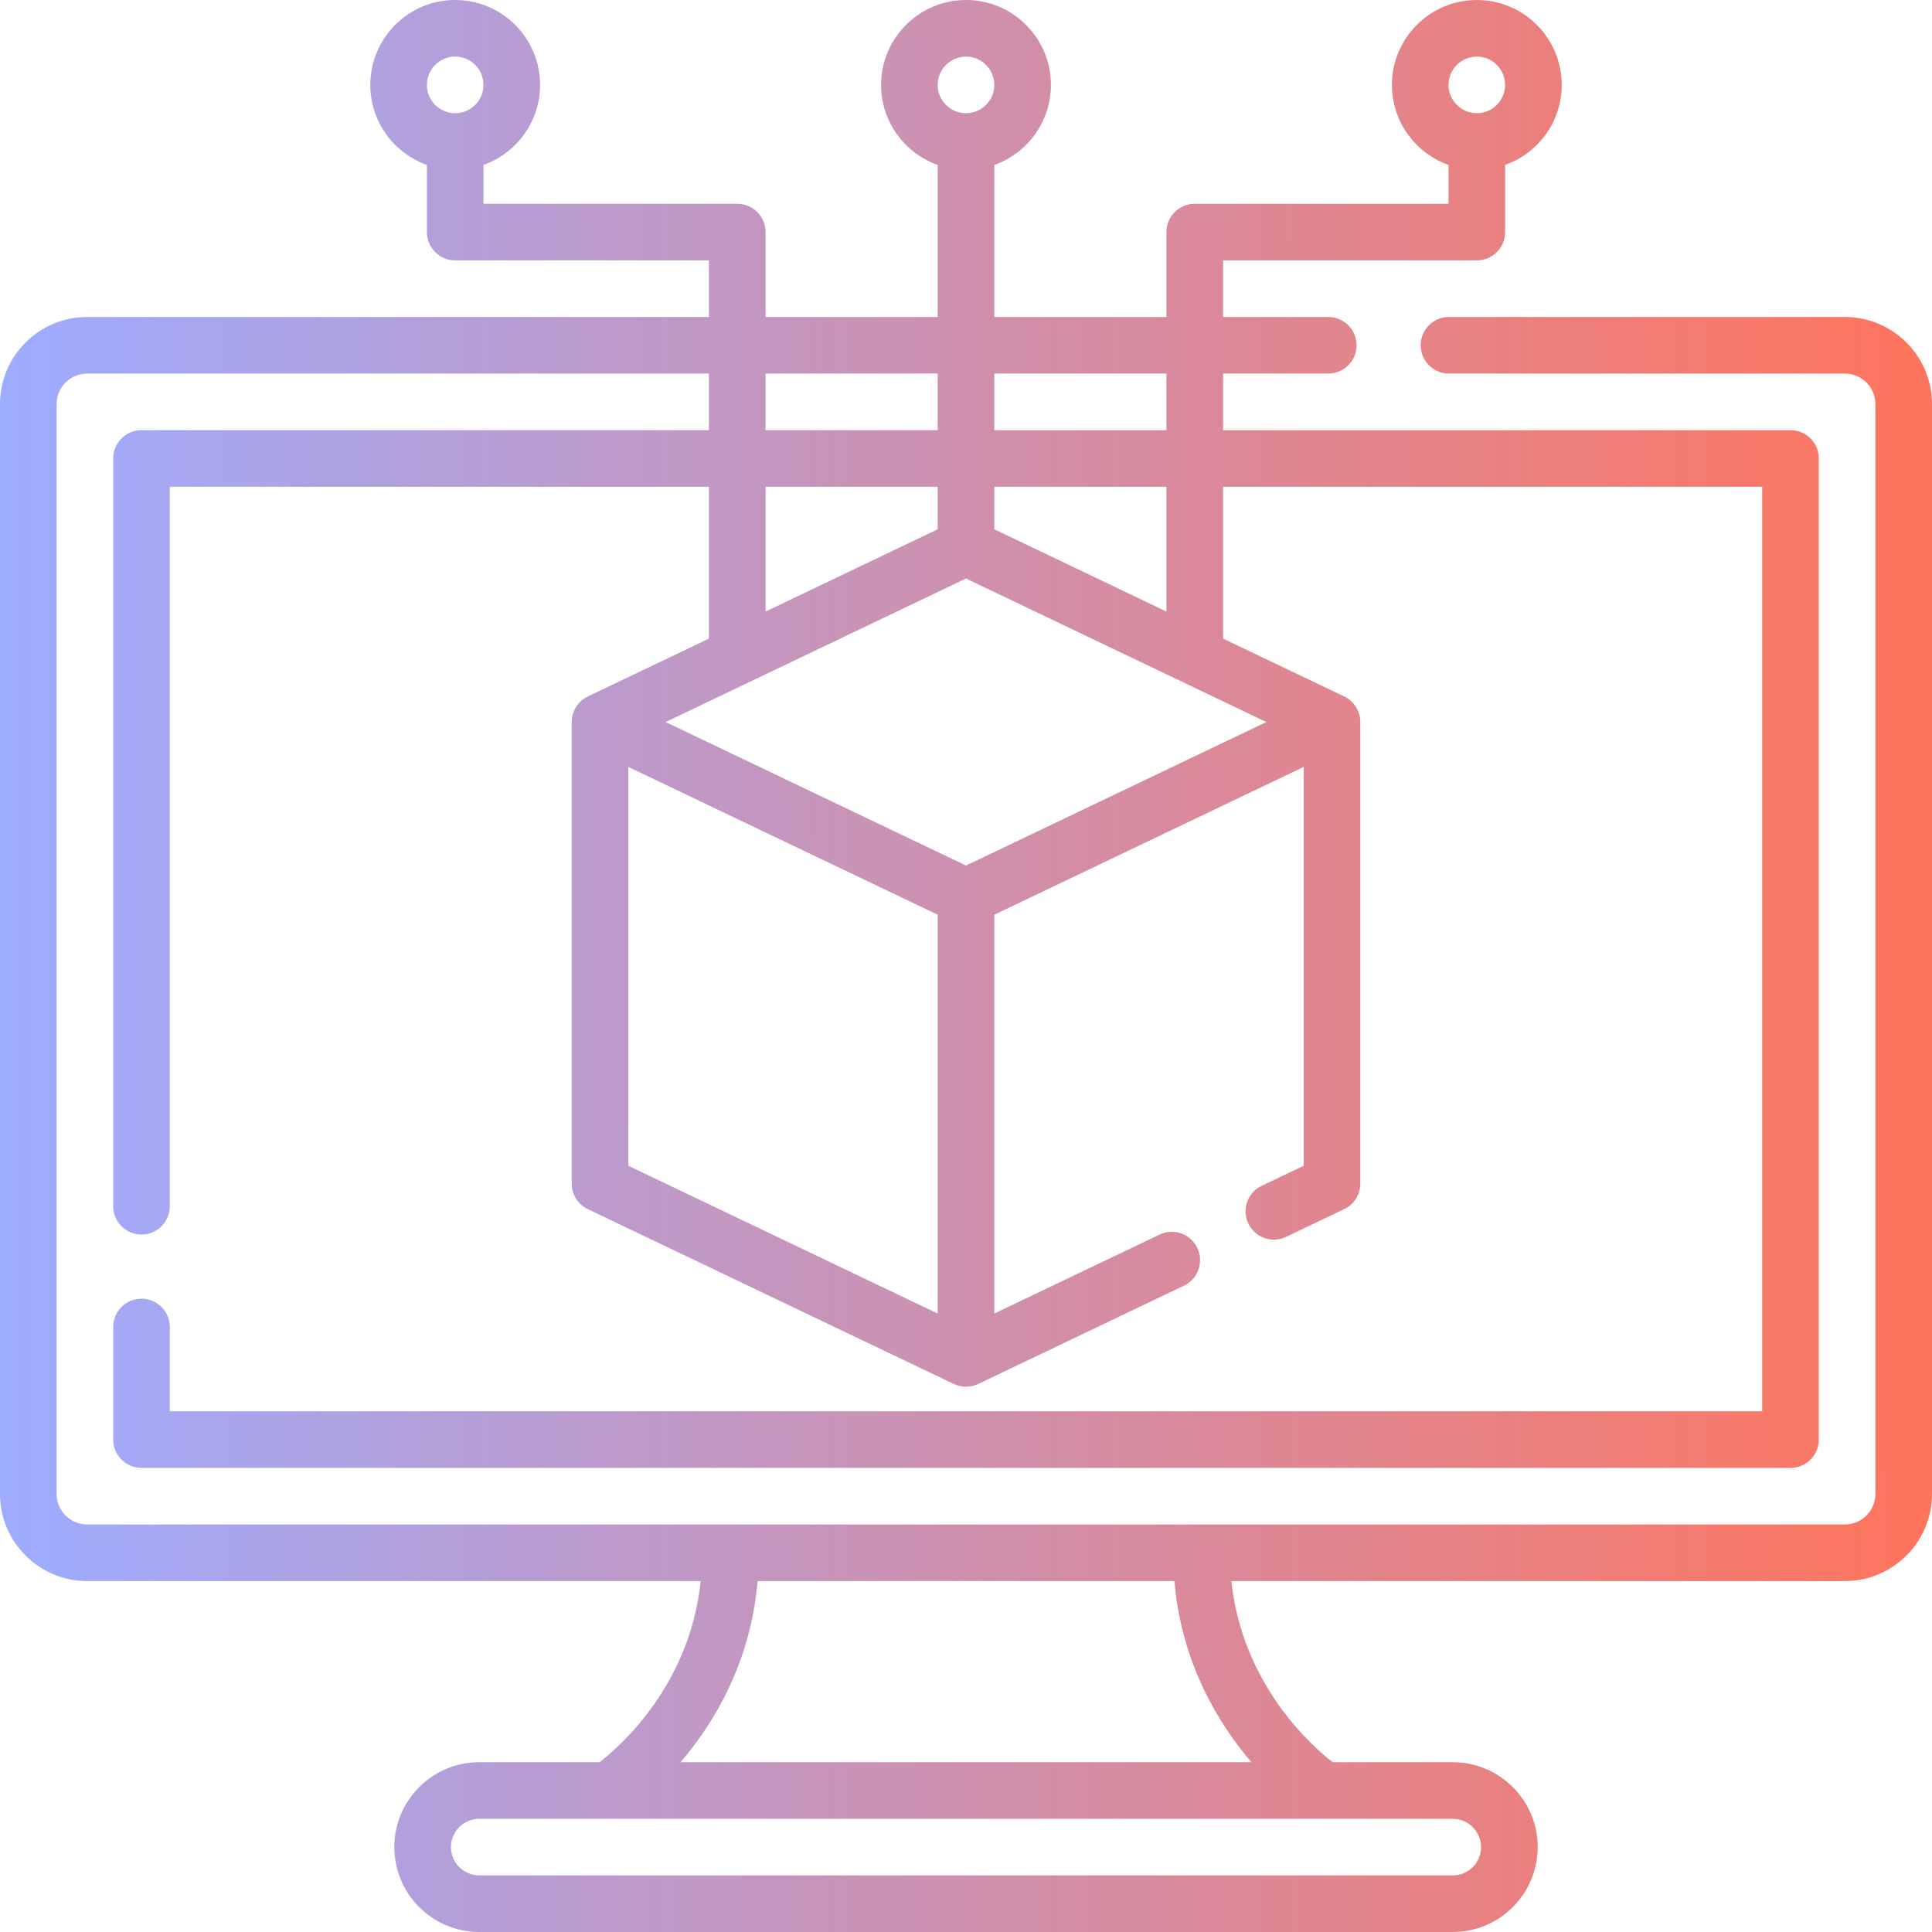 <svg width="44" height="44" viewBox="0 0 44 44" fill="none" xmlns="http://www.w3.org/2000/svg">
<path d="M42.015 7.219H33C32.644 7.219 32.355 7.507 32.355 7.863C32.355 8.219 32.644 8.508 33 8.508H42.015C42.399 8.508 42.711 8.82 42.711 9.203V34.023C42.711 34.407 42.399 34.719 42.015 34.719H1.985C1.601 34.719 1.289 34.407 1.289 34.023V9.203C1.289 8.82 1.601 8.508 1.985 8.508H16.145V9.797H3.223C2.866 9.797 2.578 10.085 2.578 10.441V27.471C2.578 27.827 2.866 28.116 3.223 28.116C3.579 28.116 3.867 27.827 3.867 27.471V11.086H16.145V14.544L13.386 15.862C13.166 15.967 13.02 16.195 13.02 16.444V26.955C13.02 27.203 13.162 27.43 13.386 27.537L21.722 31.519C21.903 31.604 22.106 31.6 22.278 31.519L26.964 29.28C27.285 29.127 27.421 28.742 27.268 28.421C27.115 28.099 26.729 27.964 26.408 28.117L22.645 29.915V20.832L29.691 17.466V26.549L28.734 27.006C28.413 27.159 28.277 27.544 28.43 27.865C28.584 28.186 28.969 28.322 29.29 28.169L30.614 27.537C30.838 27.43 30.98 27.203 30.98 26.955V16.444C30.98 16.198 30.837 15.969 30.614 15.862L27.855 14.544V11.086H40.133V32.141H3.867V30.221C3.867 29.865 3.579 29.577 3.223 29.577C2.866 29.577 2.578 29.865 2.578 30.221V32.785C2.578 33.141 2.866 33.43 3.223 33.43H40.777C41.133 33.43 41.422 33.141 41.422 32.785V10.441C41.422 10.085 41.133 9.797 40.777 9.797H27.855V8.508H30.25C30.606 8.508 30.895 8.219 30.895 7.863C30.895 7.507 30.606 7.219 30.25 7.219H27.855V5.93H33.634C33.99 5.93 34.278 5.641 34.278 5.285V3.756C35.029 3.49 35.567 2.774 35.567 1.934C35.567 0.867 34.7 0 33.634 0C32.568 0 31.7 0.867 31.7 1.934C31.7 2.774 32.239 3.49 32.989 3.756V4.641H27.21C26.854 4.641 26.565 4.929 26.565 5.285V7.219H22.645V3.756C23.395 3.49 23.934 2.774 23.934 1.934C23.934 0.867 23.066 0 22 0C20.934 0 20.066 0.867 20.066 1.934C20.066 2.774 20.605 3.49 21.355 3.756V7.219H17.435V5.285C17.435 4.929 17.146 4.641 16.79 4.641H11.011V3.756C11.761 3.49 12.3 2.774 12.3 1.934C12.3 0.867 11.432 0 10.366 0C9.3 0 8.433 0.867 8.433 1.934C8.433 2.774 8.971 3.49 9.722 3.756V5.285C9.722 5.641 10.01 5.93 10.366 5.93H16.145V7.219H1.985C0.89 7.219 0 8.109 0 9.203V34.023C0 35.118 0.89 36.008 1.985 36.008H15.958C15.709 38.372 14.145 39.753 13.653 40.133H10.914C9.848 40.133 8.98 41 8.98 42.066C8.98 43.133 9.848 44 10.914 44H33.086C34.152 44 35.02 43.133 35.02 42.066C35.02 41 34.152 40.133 33.086 40.133H30.349C29.863 39.754 28.294 38.361 28.043 36.008H42.015C43.11 36.008 44 35.118 44 34.023V9.203C44 8.109 43.11 7.219 42.015 7.219ZM33.634 1.289C33.989 1.289 34.278 1.578 34.278 1.934C34.278 2.289 33.989 2.578 33.634 2.578C33.278 2.578 32.989 2.289 32.989 1.934C32.989 1.578 33.278 1.289 33.634 1.289ZM22 1.289C22.355 1.289 22.645 1.578 22.645 1.934C22.645 2.289 22.355 2.578 22 2.578C21.645 2.578 21.355 2.289 21.355 1.934C21.355 1.578 21.645 1.289 22 1.289ZM10.366 1.289C10.722 1.289 11.011 1.578 11.011 1.934C11.011 2.289 10.722 2.578 10.366 2.578C10.011 2.578 9.722 2.289 9.722 1.934C9.722 1.578 10.011 1.289 10.366 1.289ZM17.435 11.086H21.355V12.054L17.435 13.928V11.086ZM28.841 16.444L22 19.712L15.159 16.444L22 13.175L28.841 16.444ZM14.309 17.466L21.355 20.832V29.915L14.309 26.549V17.466ZM26.565 13.928L22.645 12.054V11.086H26.565V13.928ZM26.565 8.508V9.797H22.645V8.508H26.565ZM21.355 8.508V9.797H17.435V8.508H21.355ZM33.73 42.066C33.73 42.422 33.441 42.711 33.086 42.711H10.914C10.559 42.711 10.27 42.422 10.27 42.066C10.27 41.711 10.559 41.422 10.914 41.422H33.086C33.441 41.422 33.73 41.711 33.73 42.066ZM28.5 40.133H15.5C16.255 39.25 17.093 37.875 17.254 36.008H26.746C26.907 37.875 27.745 39.25 28.5 40.133Z" fill="url(#paint0_linear_10_223)"/>
<defs>
<linearGradient id="paint0_linear_10_223" x1="44" y1="22" x2="-0.007" y2="22.069" gradientUnits="userSpaceOnUse">
<stop stop-color="#FF745C"/>
<stop offset="1" stop-color="#9DACFF"/>
</linearGradient>
</defs>
</svg>
